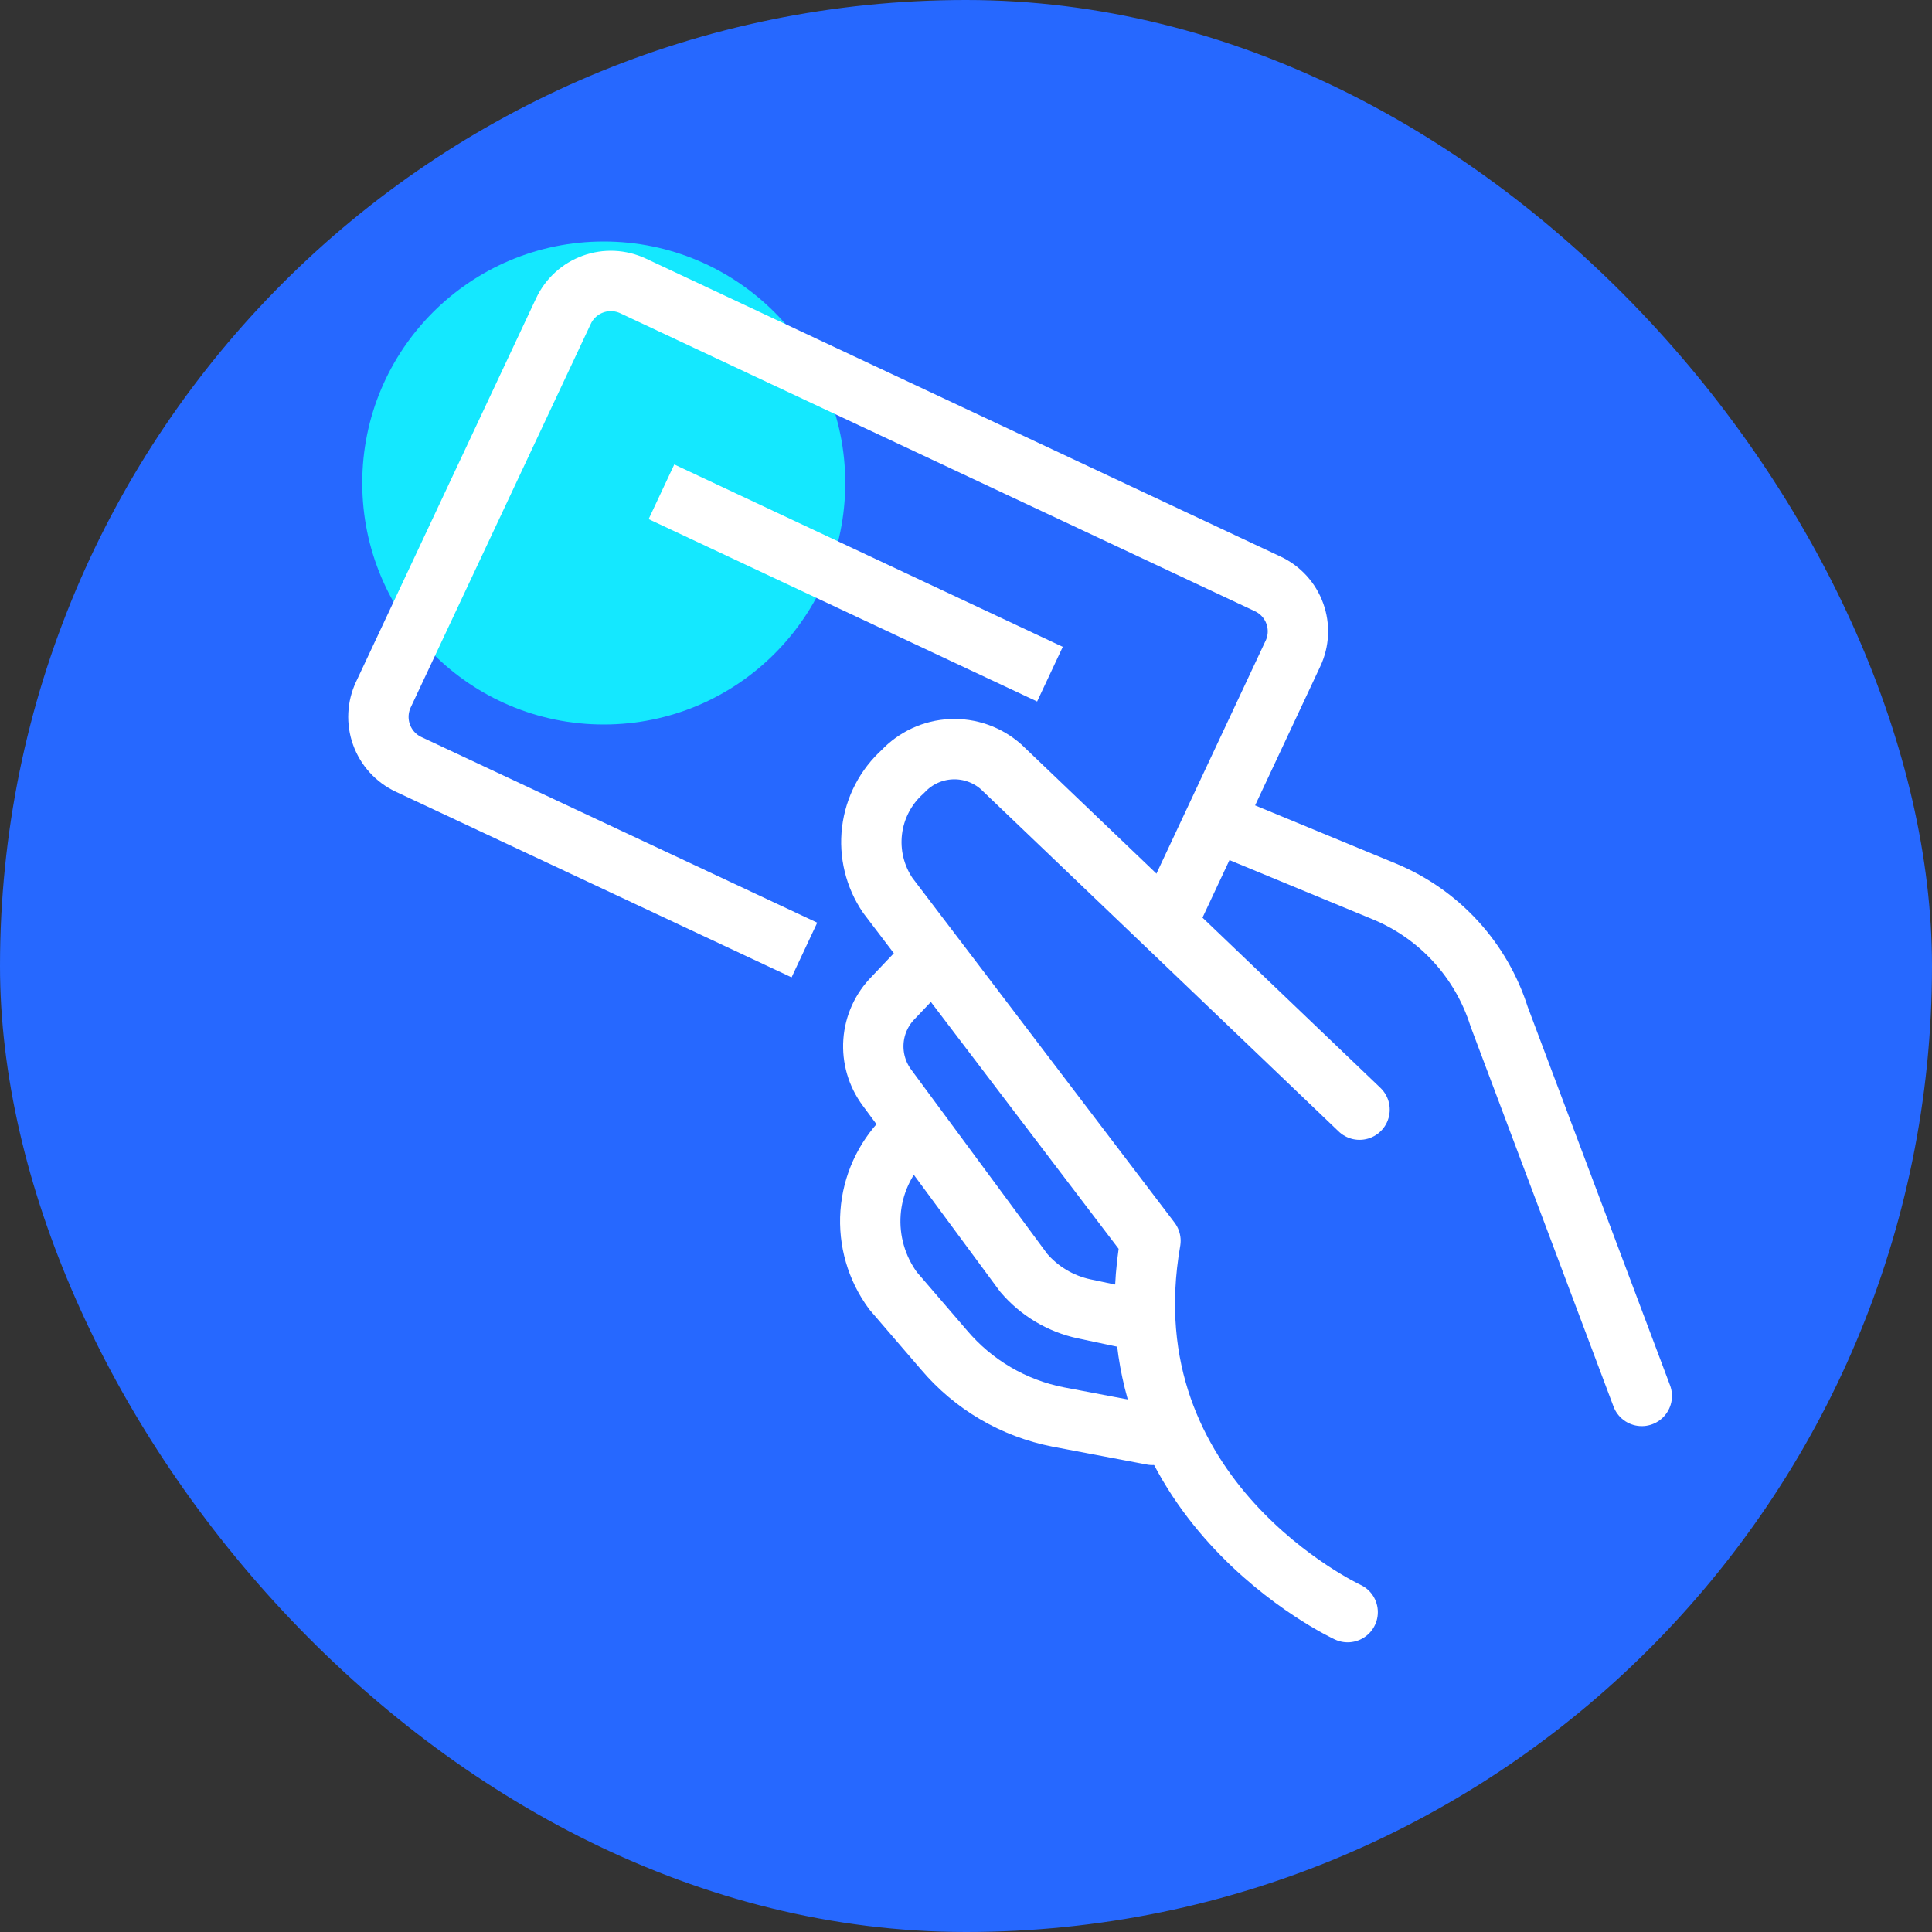 <svg width="96" height="96" viewBox="0 0 96 96" fill="none" xmlns="http://www.w3.org/2000/svg">
<rect x="0" y="0" width="96" height="96" fill="#333333" stroke="none"/>
<g clip-path="url(#clip0_1_8101)">
<mask id="path-2-inside-1_1_8101" fill="white">
<path d="M0 48C0 21.49 21.49 0 48 0C74.51 0 96 21.49 96 48C96 74.51 74.51 96 48 96C21.49 96 0 74.51 0 48Z"/>
</mask>
<rect class="svg-icon-background" width="100%" height="100%" x="0" y="0" rx="100%" ry="100%" fill="#2668FF" />
<path class="svg-icon-activation" d="M30 36C36.627 36 42 30.627 42 24C42 17.373 36.627 12 30 12C23.373 12 18 17.373 18 24C18 30.627 23.373 36 30 36Z" fill="#14E8FF"/>
<path class="svg-icon-line" d="M81.579 69.364L74.49 50.512C74.052 49.128 73.318 47.856 72.338 46.784C71.359 45.713 70.158 44.868 68.818 44.309L61.051 41.099" stroke="white" stroke-width="3" stroke-linecap="round" stroke-linejoin="round"/>
<path class="svg-icon-line" d="M66.964 80.106C66.964 80.106 54.917 74.526 57.166 61.656L44.117 44.497C43.473 43.554 43.194 42.409 43.331 41.276C43.468 40.142 44.013 39.097 44.864 38.335C45.487 37.668 46.346 37.27 47.259 37.228C48.171 37.185 49.064 37.5 49.747 38.106L67.555 55.138" stroke="white" stroke-width="3" stroke-linecap="round" stroke-linejoin="round"/>
<path class="svg-icon-line" d="M44.917 56.594C43.945 57.582 43.356 58.883 43.257 60.266C43.158 61.648 43.555 63.02 44.376 64.136L46.903 67.074C48.361 68.801 50.365 69.978 52.583 70.41L57.263 71.298" stroke="white" stroke-width="3" stroke-linecap="round" stroke-linejoin="round"/>
<path class="svg-icon-line" d="M46.295 47.563L44.396 49.566C43.814 50.15 43.461 50.924 43.402 51.746C43.343 52.568 43.582 53.384 44.074 54.045L50.862 63.239C51.64 64.154 52.698 64.786 53.873 65.037L56.556 65.604" stroke="white" stroke-width="3" stroke-linecap="round" stroke-linejoin="round"/>
<path class="svg-icon-line" d="M39.97 47.206L20.296 37.979C19.672 37.684 19.19 37.154 18.957 36.504C18.723 35.855 18.757 35.139 19.05 34.514L27.997 15.457C28.29 14.832 28.819 14.35 29.468 14.116C30.116 13.881 30.831 13.914 31.456 14.207L62.997 29.015C63.622 29.308 64.104 29.837 64.338 30.486C64.573 31.134 64.54 31.85 64.246 32.474L57.982 45.837" stroke="white" stroke-width="3" stroke-miterlimit="10"/>
<path class="svg-icon-line" d="M52.171 33.499L32.867 24.437" stroke="white" stroke-width="3" stroke-miterlimit="10"/>
</g>
<defs>
<clipPath id="clip0_1_8101">
<rect class="svg-icon-fill" width="96" height="96" fill="white"/>
</clipPath>
</defs>
</svg>
